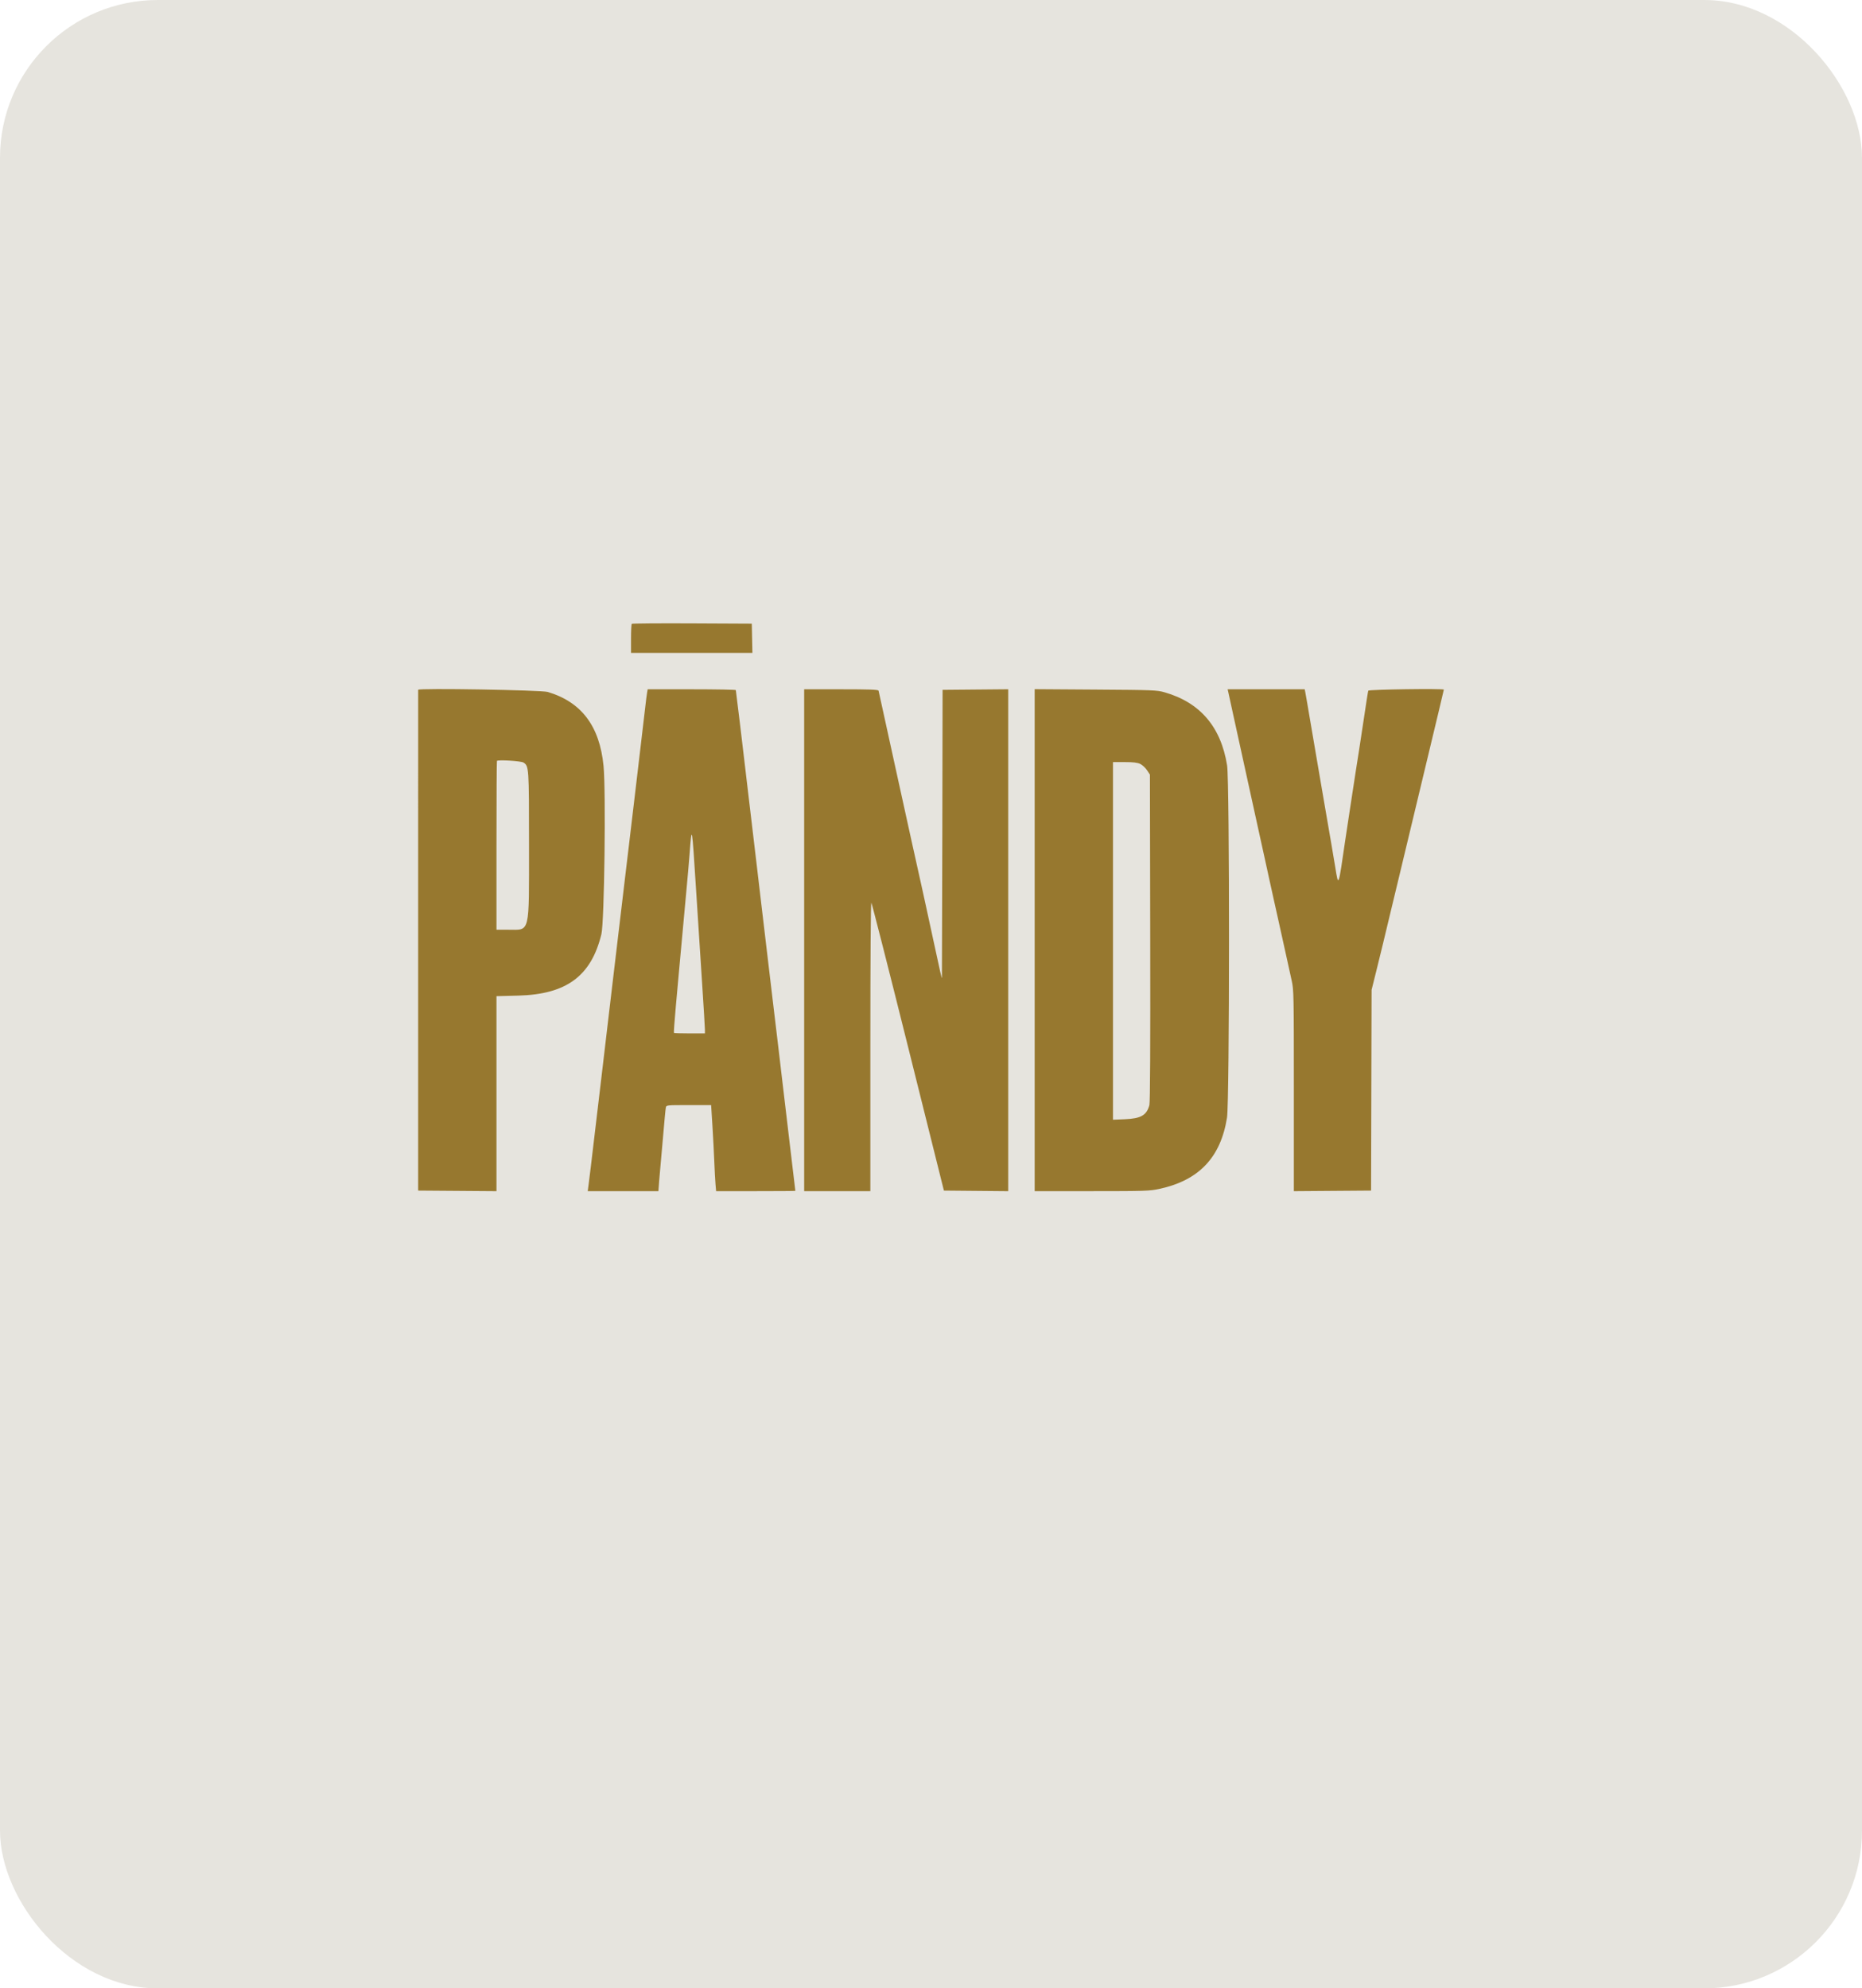 <?xml version="1.0" encoding="UTF-8"?> <svg xmlns="http://www.w3.org/2000/svg" width="236" height="252" viewBox="0 0 236 252" fill="none"><rect width="236" height="252" rx="20" fill="#E6E4DE"></rect><path fill-rule="evenodd" clip-rule="evenodd" d="M80.074 79.065C80.022 79.117 79.98 79.967 79.98 80.953V82.747H87.672H95.364L95.325 80.895L95.286 79.043L87.727 79.007C83.57 78.987 80.126 79.013 80.074 79.065ZM53.001 87.422C53.001 87.465 53.001 101.763 53 119.196L53 150.891L57.963 150.928L62.926 150.965V138.609V126.252L65.687 126.18C71.797 126.022 74.933 123.703 76.225 118.392C76.6 116.847 76.811 100.31 76.496 97.075C76.005 92.027 73.696 88.966 69.421 87.696C68.602 87.452 53.002 87.193 53.001 87.422ZM82.011 87.814C81.968 88.064 81.874 88.803 81.801 89.457C81.729 90.11 81.415 92.783 81.103 95.397C80.791 98.011 80.412 101.219 80.26 102.526C80.107 103.833 79.853 105.972 79.695 107.279C79.537 108.586 79.319 110.41 79.211 111.333C78.857 114.357 78.458 117.721 78.166 120.139C78.009 121.446 77.755 123.585 77.602 124.892C76.911 130.791 76.749 132.168 76.208 136.704C75.891 139.356 75.511 142.564 75.362 143.833C74.999 146.937 74.709 149.339 74.59 150.227L74.492 150.962H78.971H83.449L83.54 149.738C83.59 149.065 83.654 148.326 83.683 148.096C83.713 147.865 83.868 146.104 84.029 144.182C84.189 142.26 84.352 140.546 84.389 140.373C84.458 140.059 84.467 140.058 87.295 140.058H90.133L90.297 142.679C90.387 144.121 90.494 146.181 90.535 147.257C90.577 148.334 90.645 149.607 90.688 150.088L90.765 150.962H95.787C98.548 150.962 100.807 150.946 100.807 150.926C100.807 150.907 100.491 148.249 100.104 145.021C99.718 141.791 99.278 138.08 99.128 136.773C98.978 135.466 98.759 133.611 98.642 132.65C98.525 131.689 98.306 129.864 98.156 128.596C98.006 127.327 97.628 124.151 97.317 121.537C97.006 118.923 96.626 115.715 96.473 114.408C96.32 113.101 96.068 110.962 95.913 109.655C95.418 105.48 95.084 102.66 94.79 100.185C94.633 98.859 94.415 97.019 94.307 96.096C93.976 93.267 93.548 89.721 93.404 88.618C93.329 88.041 93.266 87.522 93.263 87.465C93.261 87.407 90.746 87.36 87.674 87.36H82.089L82.011 87.814ZM101.925 119.161V150.962H106.119H110.313V132.622C110.313 121.447 110.363 114.334 110.441 114.415C110.512 114.488 112.61 122.725 115.103 132.72L119.635 150.891L123.71 150.929L127.786 150.966V119.161V87.356L123.627 87.393L119.469 87.43L119.435 105.601C119.416 115.596 119.394 123.836 119.385 123.913C119.366 124.091 119.212 123.415 118.162 118.532C117.691 116.34 117.274 114.422 117.236 114.268C117.198 114.114 117.005 113.234 116.807 112.311C116.608 111.389 116.357 110.257 116.248 109.795C116.139 109.334 115.825 107.918 115.55 106.65C115.275 105.381 114.39 101.356 113.583 97.704C112.776 94.052 111.956 90.309 111.761 89.387C111.566 88.464 111.382 87.631 111.353 87.535C111.312 87.4 110.241 87.36 106.613 87.36H101.925V119.161ZM131.14 119.153V150.962H138.381C145.139 150.962 145.709 150.942 146.942 150.677C151.962 149.595 154.715 146.696 155.518 141.645C155.848 139.569 155.858 99.062 155.529 97.005C154.747 92.12 152.109 89.033 147.615 87.744C146.636 87.463 146.218 87.446 138.864 87.397L131.14 87.345V119.153ZM155.67 87.674C155.711 87.847 156.022 89.278 156.364 90.854C156.705 92.43 157.456 95.859 158.033 98.472C158.61 101.086 159.369 104.546 159.72 106.161C160.071 107.775 160.389 109.222 160.428 109.376C160.468 109.53 160.687 110.536 160.916 111.612C161.145 112.689 161.394 113.821 161.471 114.128C161.547 114.436 161.772 115.442 161.969 116.365C162.167 117.287 162.418 118.42 162.526 118.881C162.634 119.342 162.884 120.475 163.082 121.397C163.28 122.32 163.565 123.617 163.716 124.28C163.977 125.429 163.99 126.078 163.99 138.225V150.965L168.884 150.928L173.777 150.891L173.811 138.171L173.844 125.451L174.453 123.004C174.789 121.659 175.174 120.087 175.309 119.51C175.445 118.933 175.822 117.361 176.147 116.016C176.473 114.67 177.07 112.186 177.475 110.494C178.424 106.526 179.721 101.117 180.676 97.145C182.05 91.427 183 87.445 183 87.402C183 87.248 173.479 87.379 173.422 87.535C173.386 87.631 173.136 89.219 172.865 91.064C172.593 92.909 172.311 94.765 172.238 95.188C172.164 95.611 171.976 96.806 171.82 97.844C171.664 98.882 171.347 100.957 171.114 102.456C170.882 103.956 170.601 105.811 170.49 106.58C169.63 112.512 169.65 112.46 169.243 109.935C169.119 109.166 168.897 107.845 168.749 106.999C168.601 106.154 168.222 103.952 167.905 102.107C167.589 100.262 167.109 97.463 166.839 95.887C166.075 91.438 165.833 90.02 165.671 89.037C165.589 88.537 165.486 87.956 165.443 87.745L165.365 87.36H160.481H155.597L155.67 87.674ZM66.353 96.644C67.038 97.093 67.05 97.262 67.05 107.069C67.05 118.53 67.218 117.833 64.445 117.833H62.926V107.162C62.926 101.294 62.952 96.466 62.984 96.434C63.15 96.267 66.054 96.448 66.353 96.644ZM144.516 96.817C144.784 96.944 145.171 97.301 145.376 97.611L145.748 98.172L145.785 118.848C145.81 132.572 145.774 139.7 145.68 140.052C145.331 141.348 144.616 141.761 142.568 141.848L141.065 141.911V119.248V96.585H142.547C143.636 96.585 144.157 96.647 144.516 96.817ZM88.231 112.871C88.466 116.561 88.813 121.936 89.002 124.816C89.191 127.696 89.345 130.259 89.345 130.512V130.972H87.412C86.348 130.972 85.451 130.945 85.418 130.912C85.385 130.879 85.494 129.354 85.66 127.523C85.826 125.691 86.032 123.406 86.119 122.446C86.406 119.232 86.833 114.57 87.042 112.381C87.156 111.19 87.314 109.365 87.393 108.328C87.694 104.399 87.688 104.366 88.231 112.871Z" fill="#97782F"></path></svg> 